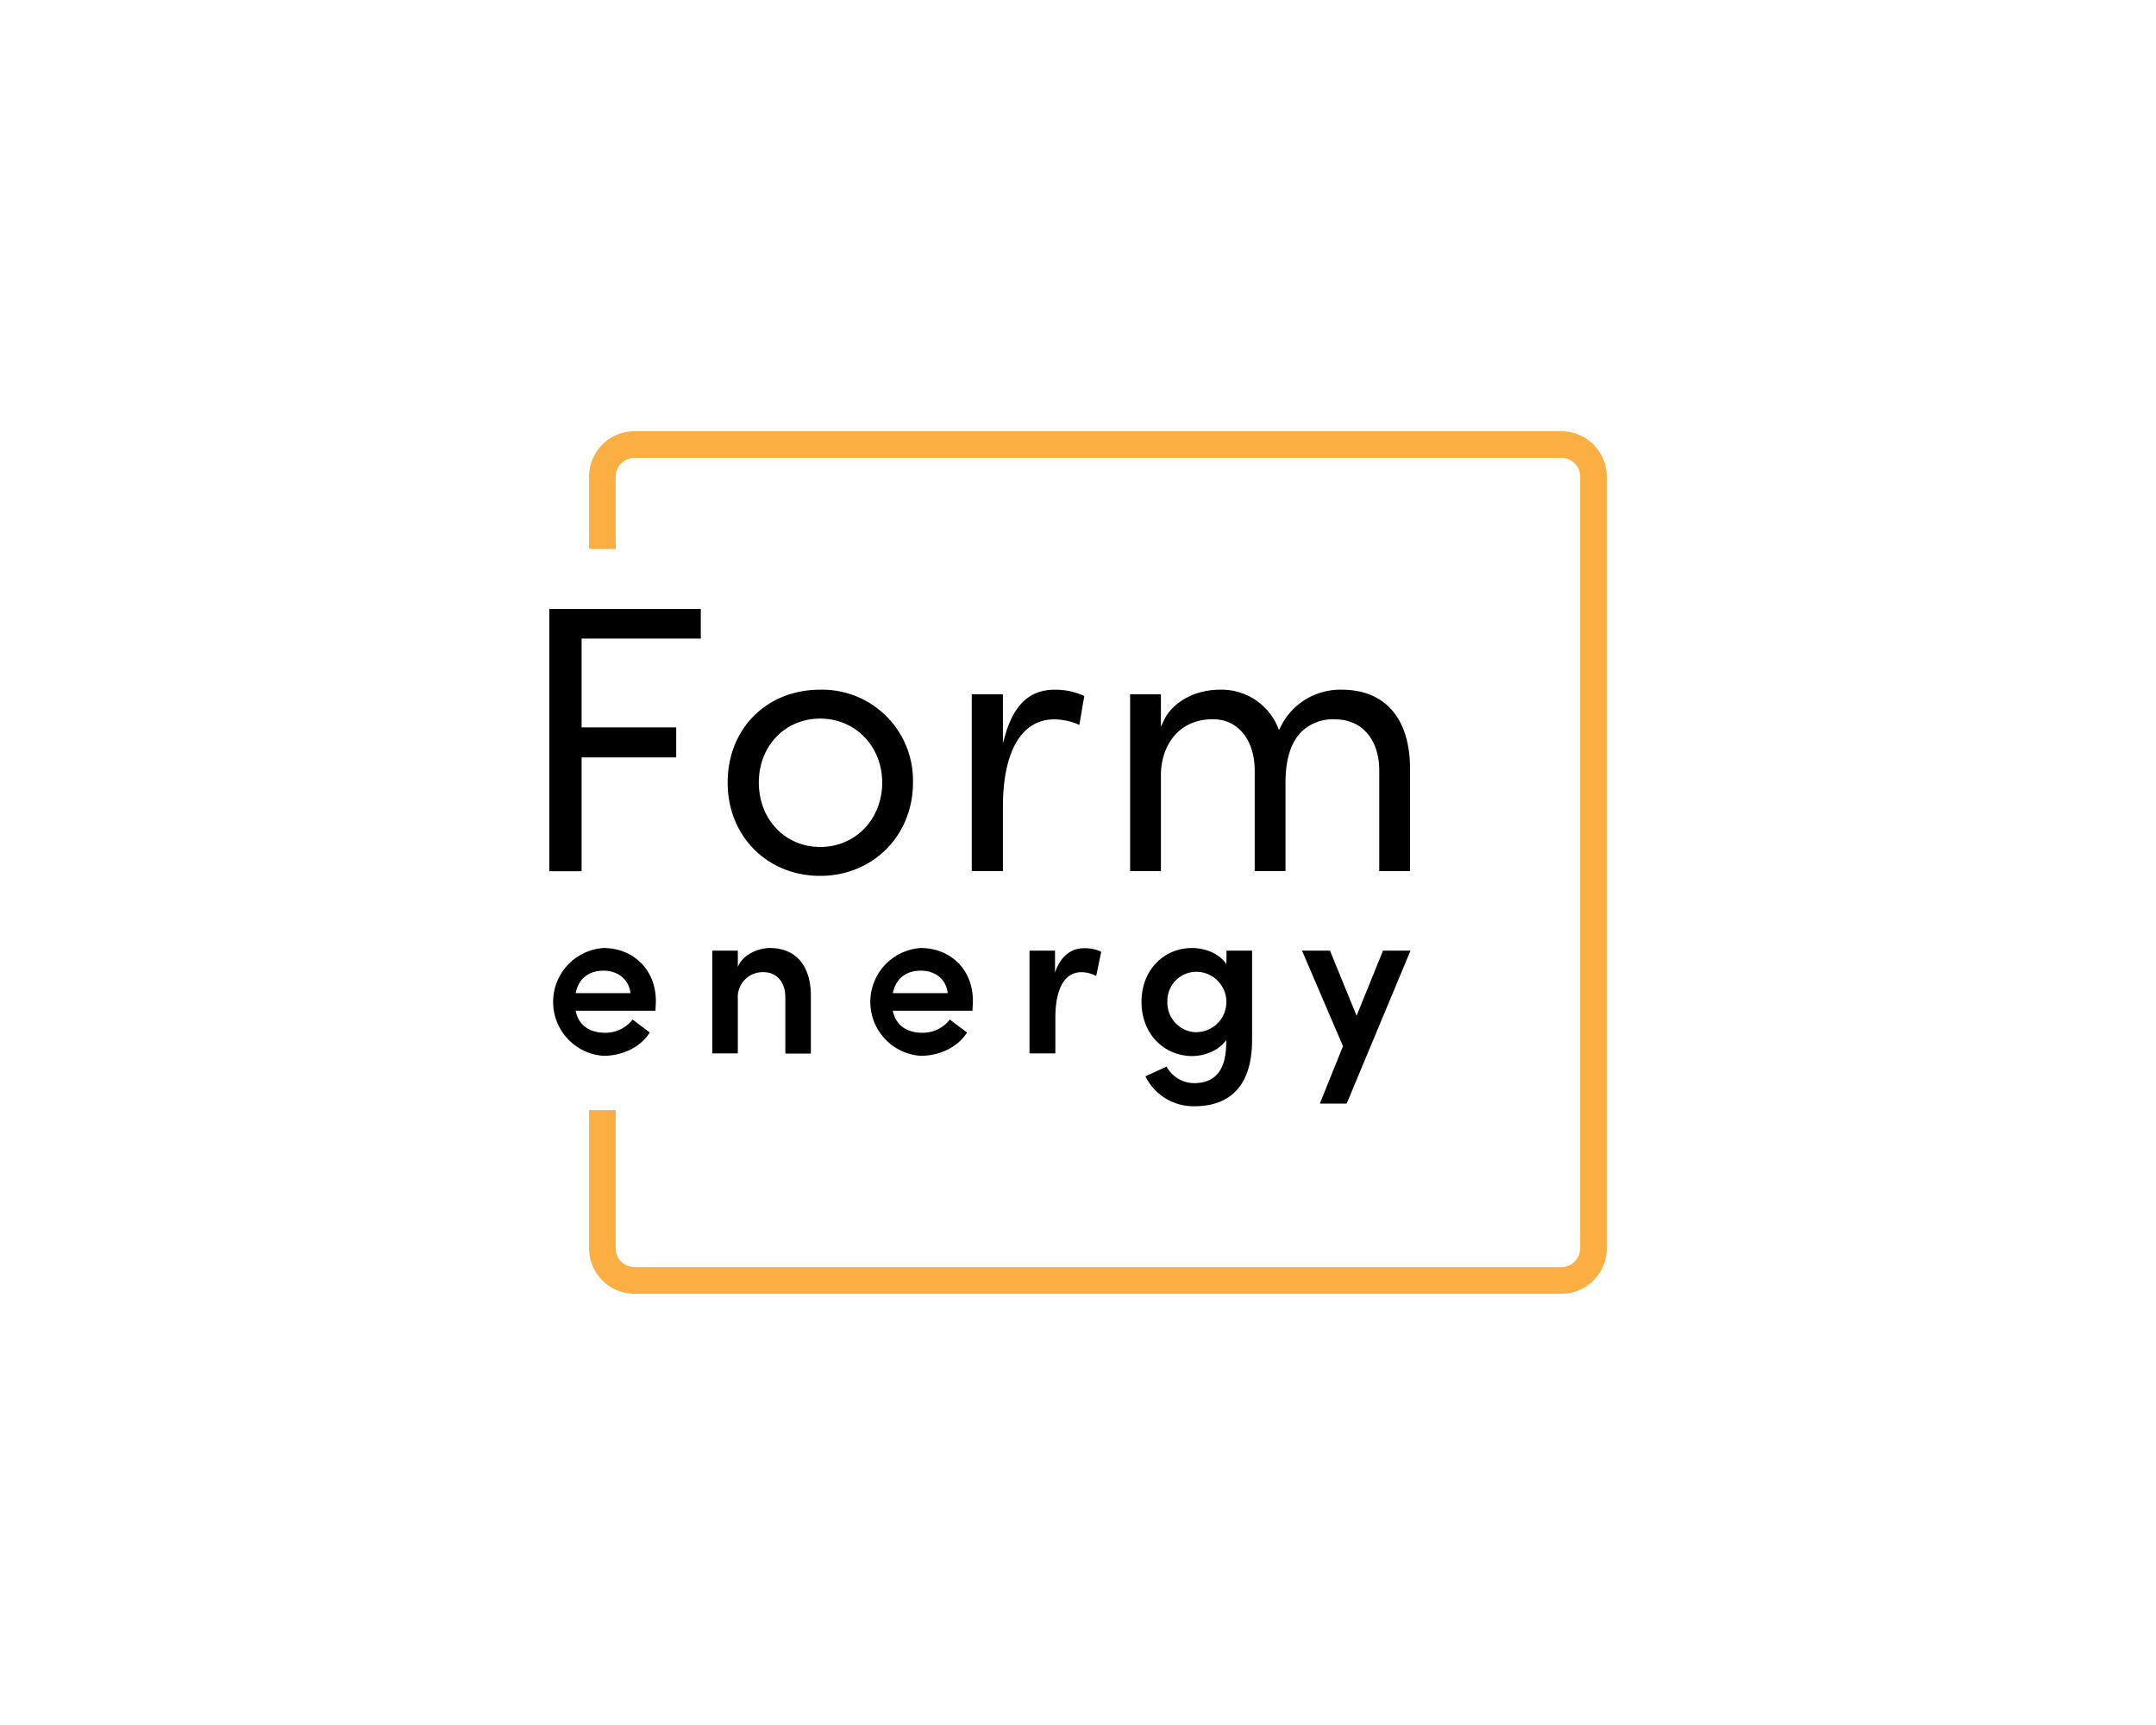 <svg id="Layer_1" data-name="Layer 1" xmlns="http://www.w3.org/2000/svg" viewBox="0 0 500 400"><defs><style>.cls-1{fill:#fbaf42;}</style></defs><path class="cls-1" d="M362.12,100h-215a10.51,10.51,0,0,0-10.5,10.5v16.81h6.18V110.5a4.33,4.33,0,0,1,4.32-4.33H362.12a4.33,4.33,0,0,1,4.32,4.33v179a4.33,4.33,0,0,1-4.32,4.33h-215a4.33,4.33,0,0,1-4.32-4.33V257.41h-6.18V289.5a10.51,10.51,0,0,0,10.5,10.5H362.12a10.51,10.51,0,0,0,10.49-10.5v-179A10.51,10.51,0,0,0,362.12,100Z"/><polygon points="127.39 202.03 134.88 202.03 134.88 175.63 156.82 175.63 156.82 168.67 134.88 168.67 134.88 148.08 162.52 148.08 162.52 141.21 127.39 141.21 127.39 202.03"/><path d="M211.73,181.47a21.06,21.06,0,0,0-21.53-21.54c-12.43,0-21.45,9.06-21.45,21.54S178,203.1,190.2,203.1,211.73,193.8,211.73,181.47ZM190.2,196.4c-8.11,0-14.22-6.42-14.22-14.93s6.11-14.84,14.22-14.84,14.39,6.38,14.39,14.84S198.41,196.4,190.2,196.4Z"/><path d="M250.31,168.09l1.15-6.7a16.07,16.07,0,0,0-6.88-1.46c-5.64,0-9.36,3.37-11.39,10.3l-.6,2.07V161h-7.23v41h7.23V187.09c0-12.89,4.34-20.28,11.9-20.28A14.56,14.56,0,0,1,250.31,168.09Z"/><path d="M319.86,178.71V202H327V178.26c0-11.65-5.77-18.33-15.83-18.33a15.41,15.41,0,0,0-14.25,8.75l-.31.59-.25-.61a14.14,14.14,0,0,0-13.45-8.73c-5.86,0-11.12,2.94-13.09,7.31l-.59,1.31V161h-7.14v41h7.14V179.78c0-6.46,3.73-13,12.08-13,5.78,0,9.67,4.78,9.67,11.9V202h7.14V181.47c0-5.4,1.26-9.38,3.77-11.85a10.43,10.43,0,0,1,7.77-2.81C315.86,166.81,319.86,171.48,319.86,178.71Z"/><path d="M139.94,219.83a12.53,12.53,0,0,0,0,25c4.33,0,8.57-1.94,10.76-5.41l-4-3a7.88,7.88,0,0,1-6.42,3.06c-3.58,0-6.13-1.78-6.79-5.1H152c.05-.87.1-1.63.1-2.29C152.08,224.68,146.72,219.83,139.94,219.83Zm-6.43,10.46c.71-3.62,3.31-5.21,6.48-5.21s5.87,1.94,6.22,5.21Z"/><path d="M178.51,219.83c-2.45,0-6.18,1.37-7.4,4.39v-3.78h-5.92v23.83h5.92V231.61a5.77,5.77,0,0,1,6.07-6.17c2.65,0,4.95,2,4.95,5.87v13h5.92V230.9C188.05,224,184.63,219.83,178.51,219.83Z"/><path d="M213.5,219.83a12.53,12.53,0,0,0,0,25c4.34,0,8.57-1.94,10.77-5.41l-4-3a7.92,7.92,0,0,1-6.43,3.06c-3.57,0-6.13-1.78-6.79-5.1h18.47c.05-.87.1-1.63.1-2.29C225.64,224.68,220.29,219.83,213.5,219.83Zm-6.43,10.46c.71-3.62,3.32-5.21,6.48-5.21,3.32,0,5.87,1.94,6.23,5.21Z"/><path d="M244.67,225.54v-5.1h-5.92v23.83h6V236c0-6.68,2.14-10.56,6-10.56a7.39,7.39,0,0,1,3.47.87l1.17-5.61a8.56,8.56,0,0,0-3.87-.82C248.55,219.83,246,221.56,244.67,225.54Z"/><path d="M284.41,223.55c-1.68-2.45-4.9-3.72-8-3.72-6.27,0-11.68,4.85-11.68,12.5s5.46,12.55,11.73,12.55c2.91,0,6.23-1.27,7.91-3.72v.56c0,6.84-2.86,9.44-7.45,9.44a7.34,7.34,0,0,1-6.38-3.83l-4.9,2.25A12.39,12.39,0,0,0,277,256.52c8.17,0,13.37-4.65,13.37-15.36V220.44h-5.92Zm-7,15.82a6.87,6.87,0,0,1-6.68-7.09,6.73,6.73,0,0,1,6.68-6.94,7,7,0,0,1,0,14Z"/><polygon points="320.73 220.44 314.61 235.54 308.44 220.44 301.95 220.44 311.45 242.59 306.09 255.9 312.31 255.9 327.11 220.44 320.73 220.44"/></svg>